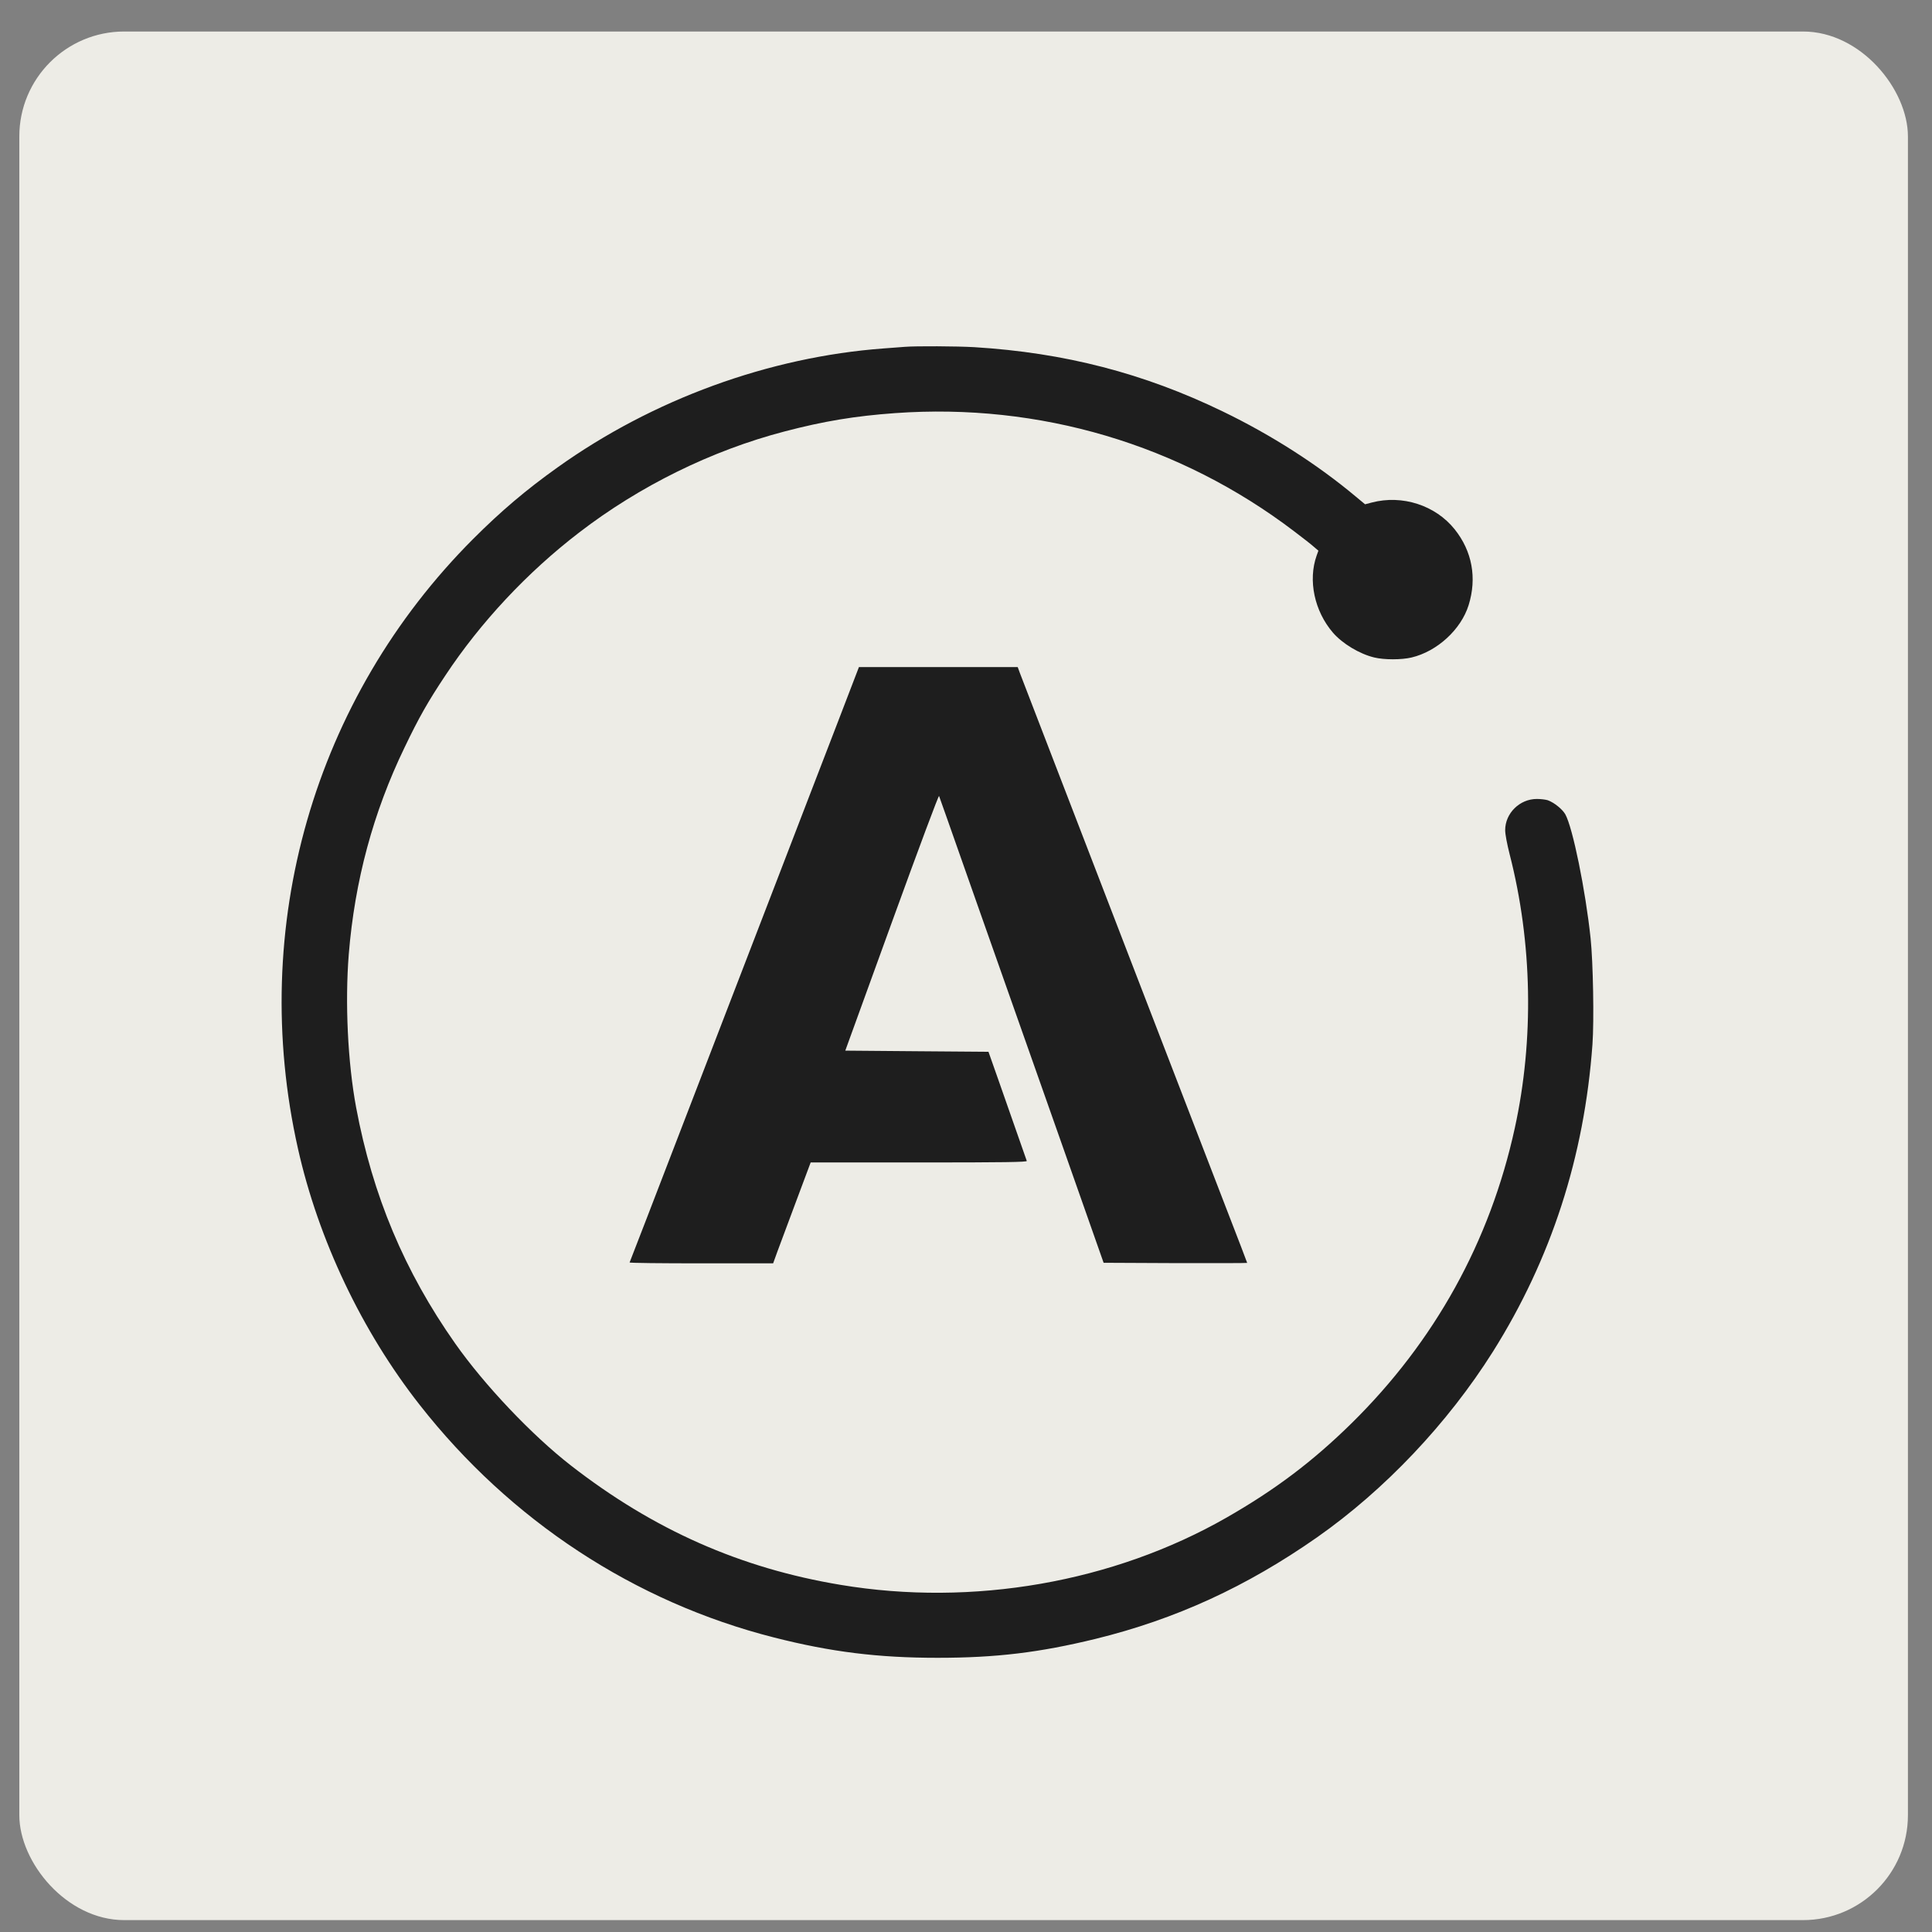 <svg width="52" height="52" viewBox="0 0 52 52" fill="none" xmlns="http://www.w3.org/2000/svg">
<rect x="0" y="0" width="52" height="52" fill="#808080" stroke="none"/>
<rect x="0.52" y="0.848" width="50.832" height="50.832" rx="2.824" fill="#EDECE6"/>
<path fill-rule="evenodd" clip-rule="evenodd" d="M24.066 9.357C24.203 9.346 24.314 9.337 24.356 9.335C24.655 9.311 25.757 9.317 26.223 9.344C28.652 9.493 30.784 10.045 32.908 11.073C34.216 11.705 35.46 12.502 36.488 13.363L36.741 13.573L36.92 13.526C37.744 13.31 38.636 13.6 39.154 14.248C39.623 14.835 39.756 15.557 39.528 16.288C39.324 16.943 38.682 17.532 37.994 17.696C37.722 17.761 37.256 17.761 36.988 17.696C36.596 17.603 36.133 17.325 35.877 17.029C35.377 16.449 35.201 15.619 35.438 14.952L35.485 14.822L35.367 14.721C35.303 14.662 35.062 14.474 34.833 14.301C31.756 11.959 27.979 10.841 24.093 11.119C23.019 11.196 22.174 11.335 21.115 11.613C19.155 12.125 17.217 13.079 15.585 14.335C14.193 15.403 12.934 16.748 11.983 18.186C11.517 18.887 11.276 19.31 10.887 20.122C10.045 21.865 9.548 23.705 9.387 25.686C9.283 26.991 9.36 28.596 9.585 29.806C10.029 32.179 10.887 34.222 12.252 36.161C13.042 37.284 14.316 38.627 15.362 39.441C17.588 41.173 19.93 42.21 22.627 42.657C26.18 43.25 29.966 42.589 33.013 40.846C34.318 40.099 35.327 39.339 36.373 38.312C38.617 36.105 40.105 33.414 40.771 30.362C41.293 27.979 41.243 25.368 40.632 22.992C40.561 22.711 40.512 22.452 40.512 22.344C40.512 21.89 40.901 21.504 41.364 21.504C41.469 21.504 41.598 21.52 41.657 21.538C41.824 21.597 42.049 21.776 42.129 21.915C42.33 22.27 42.675 23.967 42.811 25.254C42.879 25.902 42.907 27.476 42.861 28.112C42.642 31.133 41.75 33.886 40.182 36.38C38.966 38.309 37.272 40.099 35.451 41.376C33.55 42.706 31.648 43.58 29.485 44.111C27.979 44.478 26.815 44.62 25.235 44.62C23.634 44.62 22.365 44.463 20.837 44.074C17.084 43.123 13.739 40.929 11.298 37.815C9.742 35.834 8.57 33.368 8.02 30.917C6.678 24.945 8.446 18.798 12.739 14.502C13.486 13.755 14.156 13.187 15.004 12.582C17.569 10.749 20.698 9.607 23.785 9.378C23.881 9.371 23.978 9.364 24.066 9.357ZM21.781 21.43C22.083 20.645 22.358 19.93 22.529 19.489L23.118 17.955H27.392L27.451 18.116C27.485 18.205 27.889 19.257 28.352 20.455C28.637 21.191 28.953 22.013 29.203 22.663C29.36 23.07 29.491 23.409 29.571 23.618C29.781 24.161 30.105 25.001 30.29 25.485C30.479 25.97 31.04 27.427 31.54 28.726C32.04 30.025 32.701 31.738 33.009 32.534C33.318 33.328 33.568 33.985 33.568 33.991C33.568 33.997 32.698 34 31.636 33.997L29.704 33.988L28.596 30.84C28.508 30.59 28.412 30.317 28.31 30.029C27.706 28.319 26.904 26.047 26.389 24.584C26.265 24.229 26.144 23.887 26.031 23.567C25.601 22.344 25.285 21.446 25.275 21.424C25.266 21.393 24.757 22.751 24.004 24.825L22.751 28.278L24.677 28.294L26.605 28.309L26.877 29.081C27.13 29.806 27.605 31.164 27.636 31.247C27.645 31.278 27.053 31.288 24.732 31.288H21.819L21.43 32.328C21.217 32.902 20.988 33.513 20.924 33.685L20.809 34.003H18.868C17.803 34.003 16.936 33.994 16.946 33.979C16.952 33.966 17.634 32.207 18.455 30.068C18.796 29.184 19.187 28.168 19.567 27.18C20.107 25.778 20.625 24.434 20.945 23.603C21.206 22.925 21.505 22.149 21.781 21.43Z" fill="#1E1E1E"/>
</svg>
